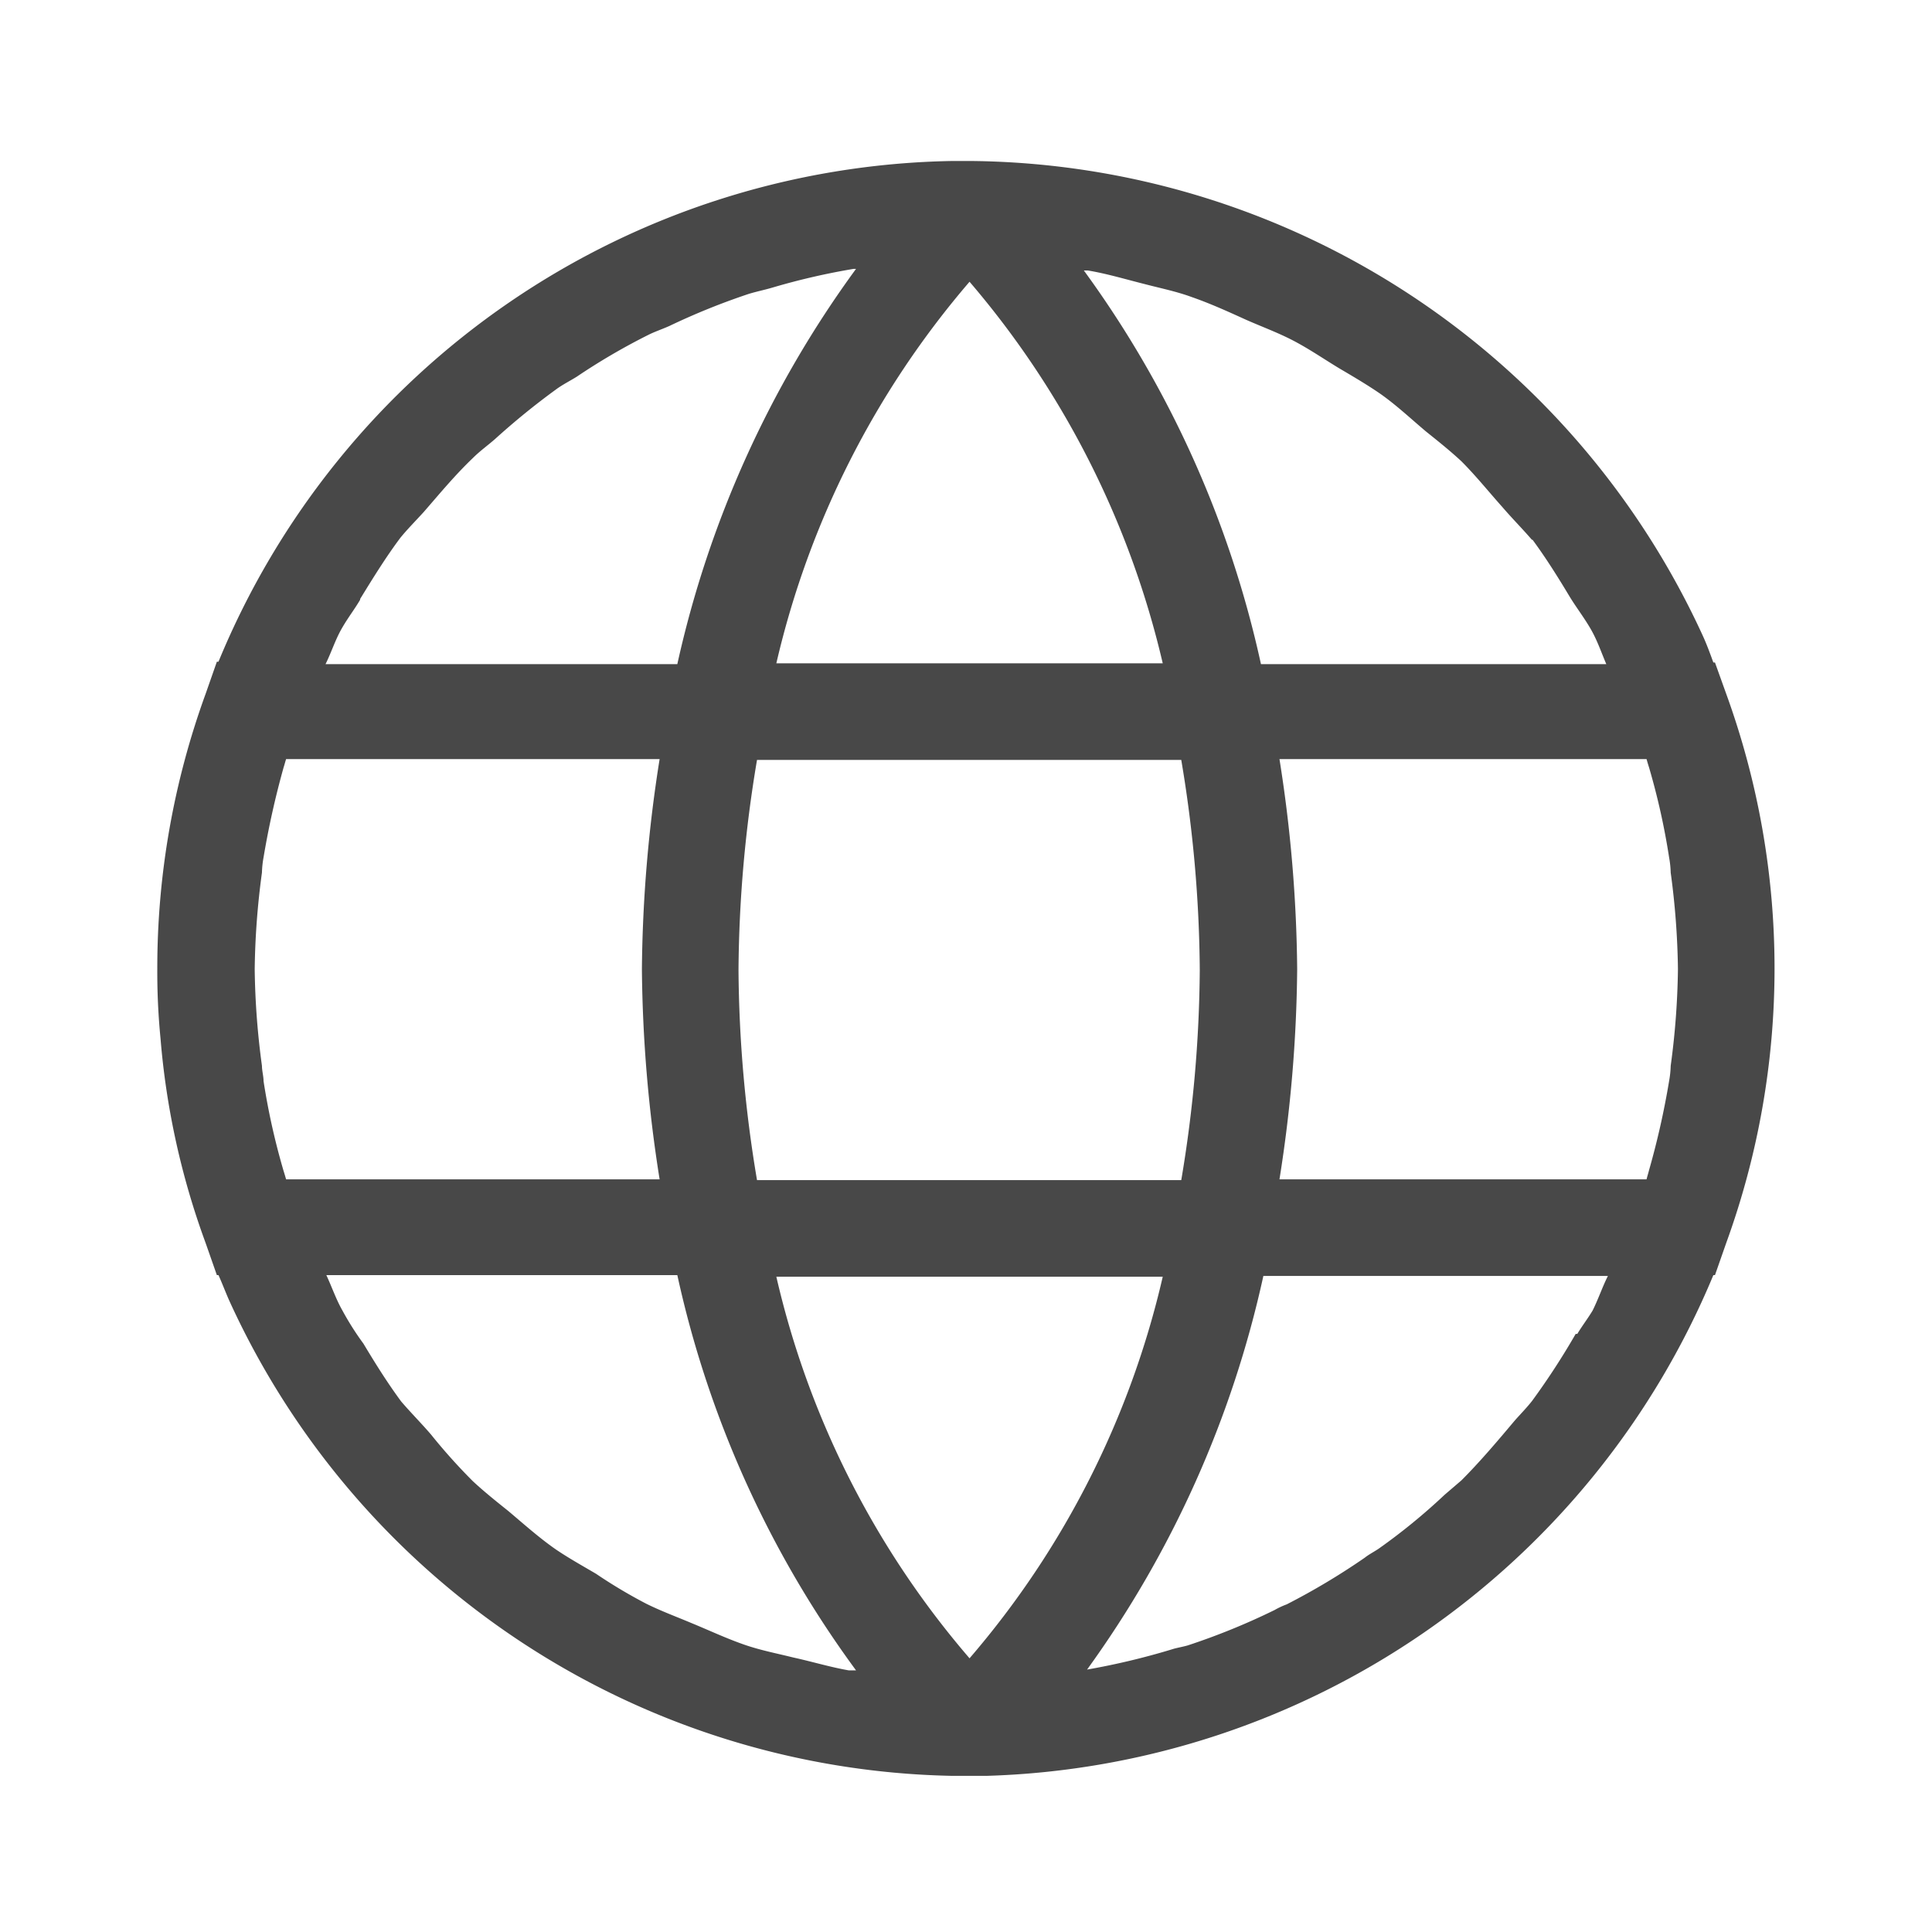 <svg xmlns="http://www.w3.org/2000/svg" width="24" height="24" viewBox="0 0 24 24">
  <g id="Gruppe_309" data-name="Gruppe 309" transform="translate(23584 14634)">
    <rect id="Rechteck_232" data-name="Rechteck 232" width="24" height="24" transform="translate(-23584 -14634)" fill="none"/>
    <g id="language_black_24dp-02" transform="translate(-23584.006 -14633.97)">
      <path id="Pfad_249" data-name="Pfad 249" d="M7.98,12A17.452,17.452,0,0,1,8.2,9.39H3.56s-.02.07-.03.1a8.621,8.621,0,0,0-.25,1.12c0,.06-.02.13-.02.19A9.69,9.69,0,0,0,3.17,12a9.69,9.69,0,0,0,.09,1.2,1.225,1.225,0,0,0,.02.19,10.658,10.658,0,0,0,.25,1.12c.01.04.02.07.03.1H8.2A17.564,17.564,0,0,1,7.98,12Z" fill="none"/>
      <path id="Pfad_250" data-name="Pfad 250" d="M6.31,18.73a6.609,6.609,0,0,0,.58.47,5.332,5.332,0,0,0,.51.31c.21.13.41.26.62.37.18.09.37.16.56.24.22.09.43.19.66.27a6.062,6.062,0,0,0,.61.16c.23.06.46.12.69.16h.09A12.955,12.955,0,0,1,8.41,15.8H4.05c.07.14.12.3.2.44s.18.27.26.41c.15.24.3.49.47.72.11.15.25.27.37.41a7.167,7.167,0,0,0,.52.58c.14.13.3.25.44.37Z" fill="none"/>
      <path id="Pfad_251" data-name="Pfad 251" d="M15.67,15.81a13.051,13.051,0,0,1-2.19,4.89,8.926,8.926,0,0,0,1.05-.25c.07-.02.14-.03.2-.05a8.429,8.429,0,0,0,1.08-.44,1.009,1.009,0,0,0,.15-.07,8.571,8.571,0,0,0,.97-.58c.06-.04.12-.07.17-.11a7.491,7.491,0,0,0,.82-.67c.07-.06.14-.11.21-.18a7.745,7.745,0,0,0,.66-.74c.07-.09.16-.16.22-.25a7.882,7.882,0,0,0,.54-.83c.06-.1.13-.19.19-.29.07-.14.13-.29.19-.43H15.65Z" fill="none"/>
      <path id="Pfad_252" data-name="Pfad 252" d="M20.73,10.61a10.657,10.657,0,0,0-.25-1.12c-.01-.04-.02-.07-.03-.1H15.89A17.452,17.452,0,0,1,16.11,12a17.452,17.452,0,0,1-.22,2.61h4.56s.02-.07.03-.11a8.855,8.855,0,0,0,.25-1.11c0-.06.02-.13.02-.19a9.691,9.691,0,0,0,.09-1.2,9.691,9.691,0,0,0-.09-1.2,1.225,1.225,0,0,0-.02-.19Z" fill="none"/>
      <path id="Pfad_253" data-name="Pfad 253" d="M8.41,8.19a12.955,12.955,0,0,1,2.22-4.91H10.6c-.34.06-.67.14-1,.23-.1.03-.21.05-.3.08a8.533,8.533,0,0,0-.99.4c-.08.04-.17.07-.26.11a9.847,9.847,0,0,0-.89.52c-.09.06-.18.1-.26.16a8.686,8.686,0,0,0-.75.61,3.218,3.218,0,0,0-.28.24c-.22.21-.41.44-.61.67-.09.11-.2.21-.29.32-.18.24-.34.5-.5.76-.07.12-.16.23-.23.36s-.13.29-.2.44H8.41Z" fill="none"/>
      <path id="Pfad_254" data-name="Pfad 254" d="M9.64,8.19h4.8a11.071,11.071,0,0,0-2.4-4.74,11.014,11.014,0,0,0-2.4,4.74Z" fill="none"/>
      <path id="Pfad_255" data-name="Pfad 255" d="M9.18,12a16.231,16.231,0,0,0,.23,2.61h5.27A16.231,16.231,0,0,0,14.91,12a16.231,16.231,0,0,0-.23-2.61H9.41A16.231,16.231,0,0,0,9.18,12Z" fill="none"/>
      <path id="Pfad_256" data-name="Pfad 256" d="M14.44,15.81H9.64a11.124,11.124,0,0,0,2.4,4.74,11.183,11.183,0,0,0,2.4-4.74Z" fill="none"/>
      <path id="Pfad_257" data-name="Pfad 257" d="M17.72,5.29c-.19-.16-.37-.32-.57-.47-.16-.11-.33-.21-.5-.31-.21-.13-.41-.26-.62-.37-.18-.09-.36-.16-.55-.24-.22-.1-.44-.2-.67-.28-.19-.06-.39-.1-.58-.16-.23-.06-.47-.13-.71-.17h-.05a13.135,13.135,0,0,1,2.2,4.89h4.29c-.07-.14-.12-.29-.19-.43s-.17-.26-.26-.4c-.15-.24-.3-.49-.47-.72a4.886,4.886,0,0,0-.37-.41c-.17-.19-.33-.39-.51-.57-.14-.13-.3-.25-.44-.37Z" fill="none"/>
      <path id="Pfad_258" data-name="Pfad 258" d="M21.45,8.59h0l-.14-.39h-.02c-.04-.11-.08-.22-.13-.33a10.107,10.107,0,0,0-9.08-5.9h-.25A10.045,10.045,0,0,0,2.72,8.19H2.7l-.14.4A9.958,9.958,0,0,0,1.96,12a8.442,8.442,0,0,0,.04.87,9.625,9.625,0,0,0,.56,2.54l.14.4h.02c.05.11.09.22.14.33a10.083,10.083,0,0,0,8.96,5.89h.45a10.1,10.1,0,0,0,9.02-6.22h.02l.14-.4a9.99,9.99,0,0,0,0-6.82Zm-.69,4.62a1.225,1.225,0,0,1-.02.19,9.947,9.947,0,0,1-.25,1.11c-.01.04-.02.07-.03.11H15.9a17.452,17.452,0,0,0,.22-2.61A17.452,17.452,0,0,0,15.9,9.4h4.56s.02.07.03.1a8.62,8.62,0,0,1,.25,1.12,1.225,1.225,0,0,1,.02.19,9.691,9.691,0,0,1,.09,1.2,9.691,9.691,0,0,1-.09,1.2Zm-1.18,3.33a9.072,9.072,0,0,1-.54.83c-.07.09-.15.17-.22.25-.21.25-.43.51-.66.74l-.21.18a7.491,7.491,0,0,1-.82.67c-.06.04-.12.07-.17.11a8.571,8.571,0,0,1-.97.58,1.009,1.009,0,0,0-.15.07,8.429,8.429,0,0,1-1.08.44c-.07.02-.14.03-.2.05a8.926,8.926,0,0,1-1.05.25,13.123,13.123,0,0,0,2.19-4.89h4.28c-.07.14-.12.29-.19.43-.06.1-.13.19-.19.29Zm-14.59.84c-.17-.23-.32-.47-.47-.72a3.536,3.536,0,0,1-.26-.41c-.08-.14-.13-.29-.2-.44H8.42a12.955,12.955,0,0,0,2.22,4.91h-.09c-.23-.04-.46-.11-.69-.16-.2-.05-.41-.09-.61-.16-.23-.08-.44-.18-.66-.27-.19-.08-.38-.15-.56-.24a6.341,6.341,0,0,1-.62-.37c-.17-.1-.35-.2-.51-.31-.2-.14-.39-.31-.58-.47-.15-.12-.3-.24-.44-.37a7.167,7.167,0,0,1-.52-.58c-.12-.14-.25-.27-.37-.41ZM3.53,14.52a8.621,8.621,0,0,1-.25-1.12c0-.06-.02-.13-.02-.19a9.69,9.69,0,0,1-.09-1.2,9.69,9.69,0,0,1,.09-1.2,1.225,1.225,0,0,1,.02-.19A10.658,10.658,0,0,1,3.53,9.5c.01-.03.02-.07.03-.1H8.2a17.452,17.452,0,0,0-.22,2.61,17.452,17.452,0,0,0,.22,2.61H3.56s-.02-.07-.03-.1Zm.95-7.11c.16-.26.32-.52.5-.76.09-.11.19-.21.29-.32.2-.23.39-.46.61-.67.09-.09.19-.16.28-.24a9.05,9.05,0,0,1,.75-.61c.08-.06.18-.11.26-.16a7.945,7.945,0,0,1,.89-.52c.08-.04.17-.07.26-.11a8.533,8.533,0,0,1,.99-.4c.1-.03.2-.05.3-.08a8.521,8.521,0,0,1,1-.23h.03A13.109,13.109,0,0,0,8.42,8.22H4.05c.07-.14.12-.3.2-.44s.16-.24.23-.36Zm14.56-.74c.17.23.32.47.47.72.08.13.18.26.26.4s.13.29.19.43H15.67a12.991,12.991,0,0,0-2.2-4.89h.05c.24.04.47.11.71.17.19.05.39.09.58.16.23.08.45.18.67.28.18.08.37.15.55.24.22.11.42.25.62.37.17.1.34.2.5.31.2.14.38.31.57.47.15.12.3.24.44.37.18.18.34.38.51.57.12.14.25.27.37.41Zm-4.13,5.35a16.231,16.231,0,0,1-.23,2.61H9.41a16.231,16.231,0,0,1-.23-2.61,16.231,16.231,0,0,1,.23-2.61h5.27a16.231,16.231,0,0,1,.23,2.61Zm-.46,3.81a11.071,11.071,0,0,1-2.4,4.74,11.071,11.071,0,0,1-2.4-4.74h4.8ZM9.65,8.21a11.124,11.124,0,0,1,2.4-4.74,11.183,11.183,0,0,1,2.4,4.74Z" fill="#484848"/>
    </g>
  </g>
</svg>
